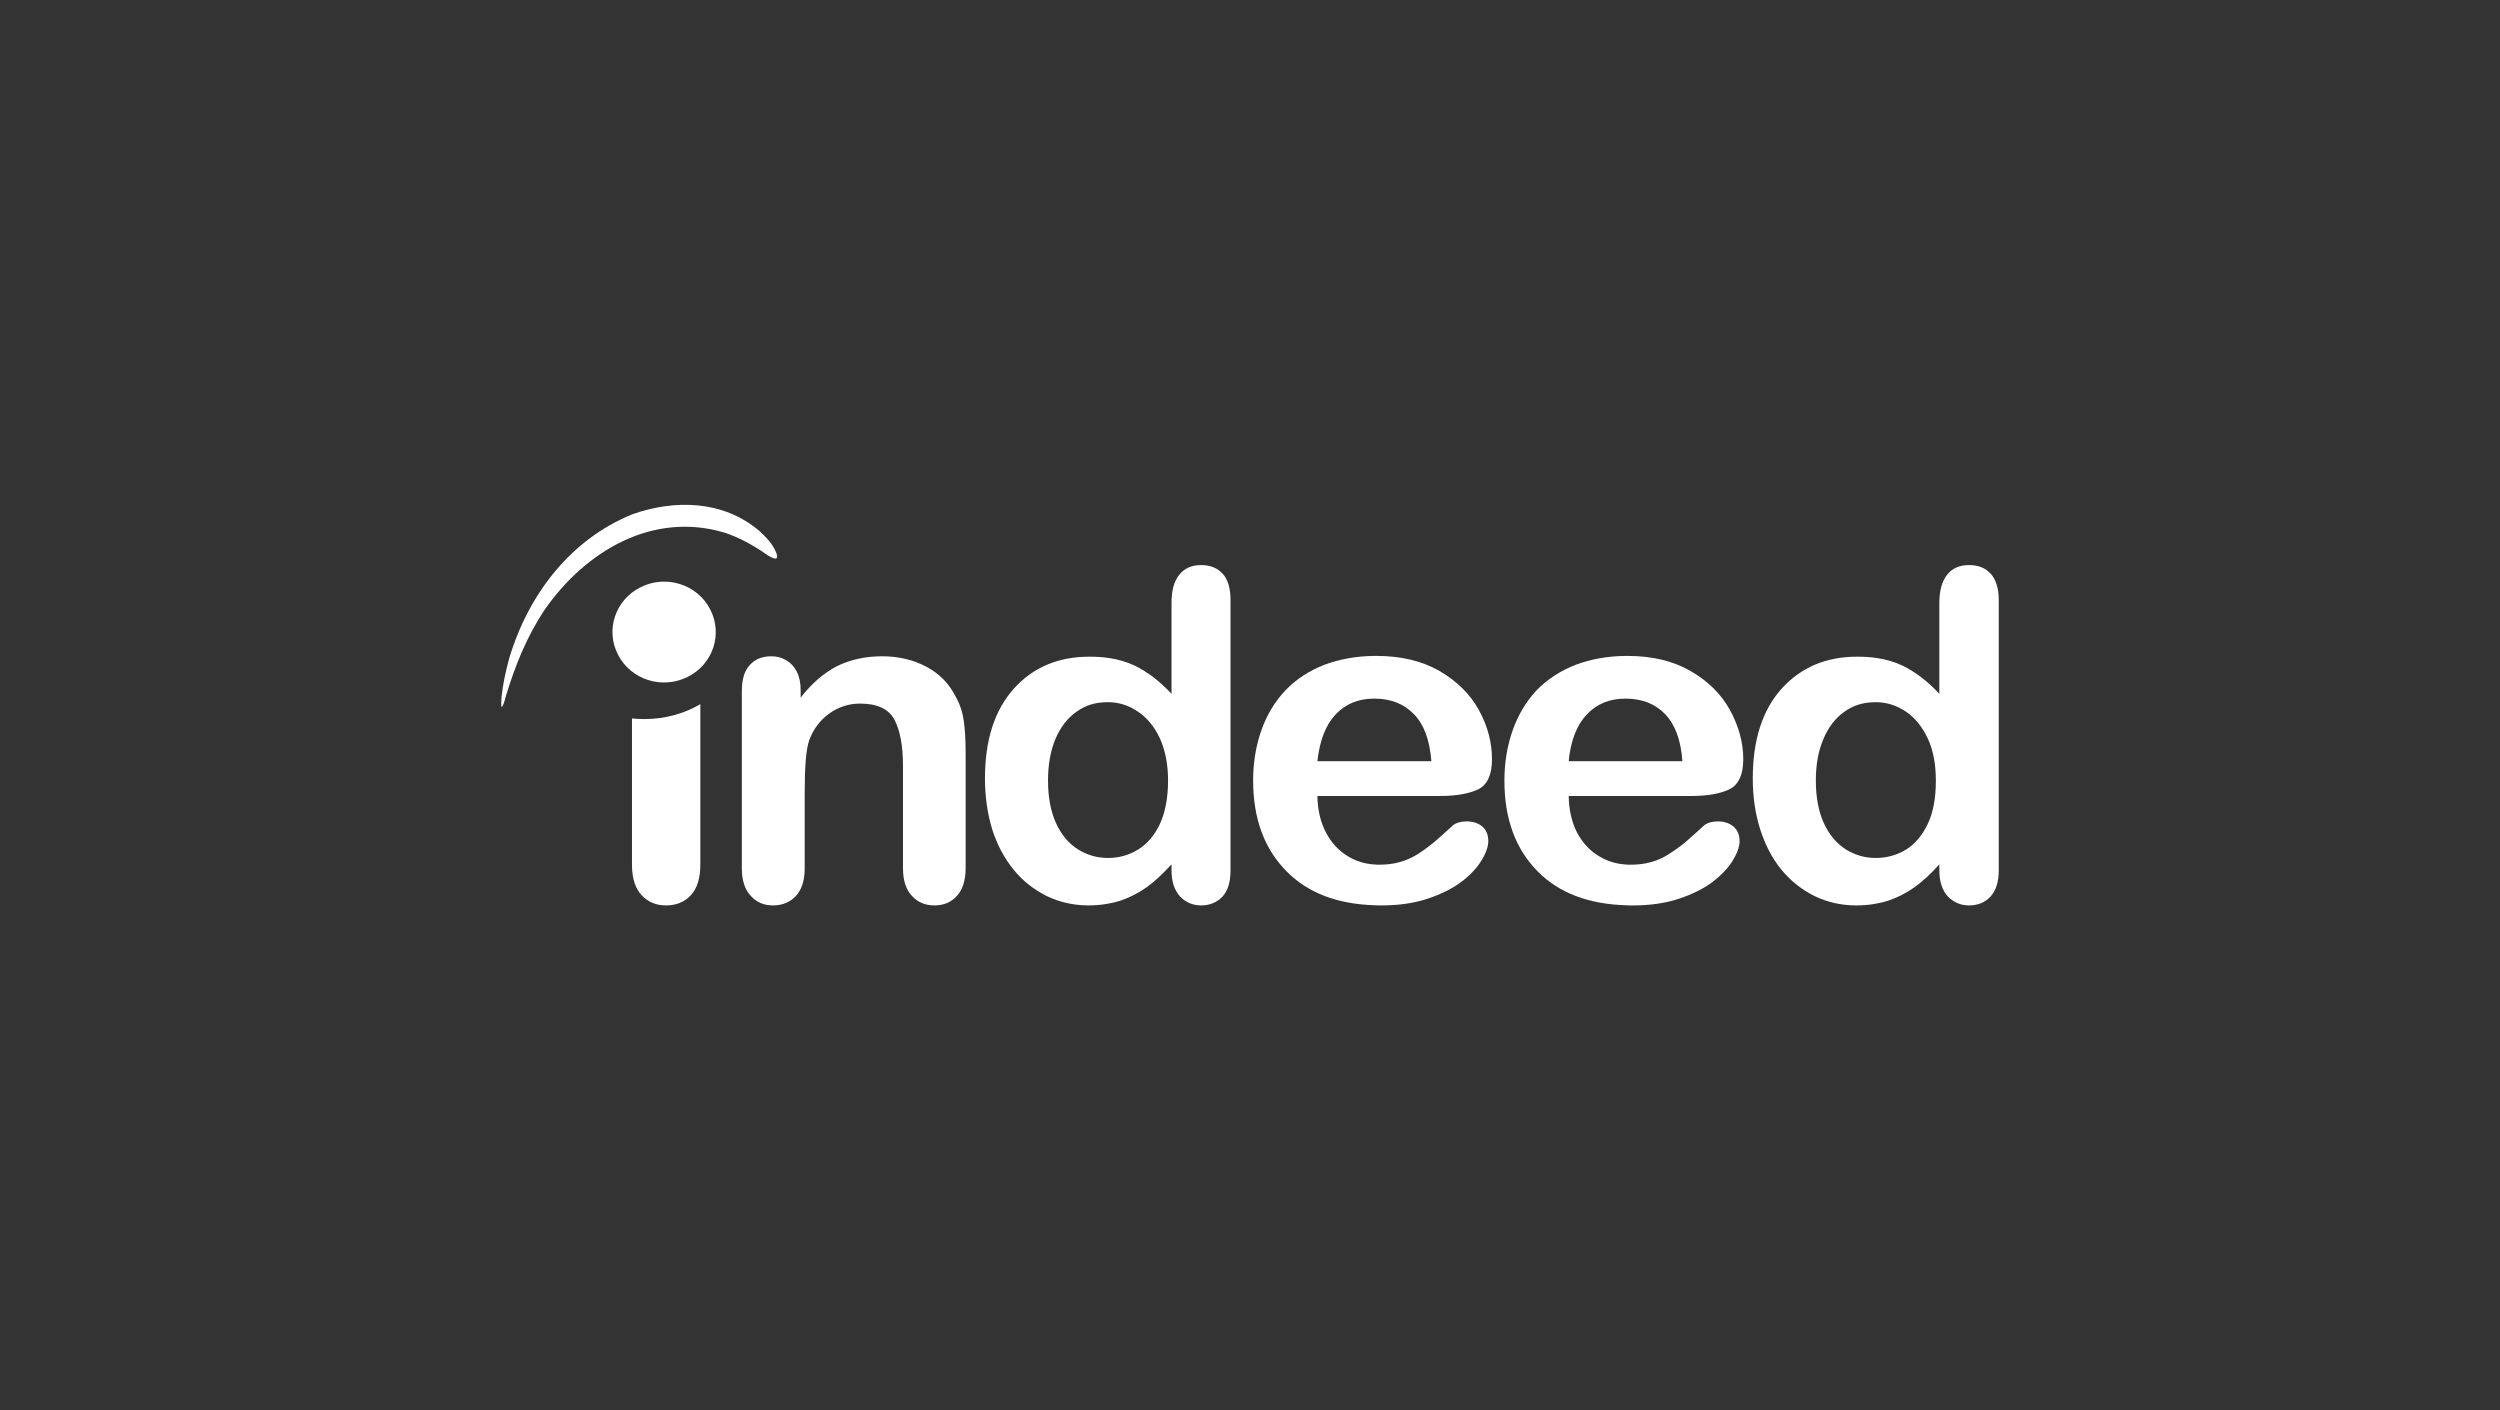 <svg width="312" height="176" viewBox="0 0 312 176" fill="none" xmlns="http://www.w3.org/2000/svg">
<rect x="0" y="0" width="312" height="176" fill="#333333" stroke="none"/>
<path d="M248.48 71.642C247.816 70.897 246.934 70.523 245.738 70.523C244.542 70.523 243.632 70.921 242.993 71.739C242.359 72.532 242.028 73.72 242.028 75.285V86.591C240.558 85.003 239.033 83.863 237.485 83.093C236.515 82.624 235.377 82.278 234.106 82.102C233.366 82.003 232.608 81.953 231.772 81.953C227.885 81.953 224.74 83.293 222.325 85.969C219.939 88.649 218.746 92.368 218.746 97.15C218.746 99.41 219.051 101.516 219.657 103.452C220.271 105.388 221.129 107.072 222.303 108.511C223.471 109.95 224.865 111.038 226.467 111.834C228.064 112.602 229.791 112.996 231.671 112.996C232.537 112.996 233.344 112.925 234.11 112.777C234.617 112.699 235.099 112.576 235.583 112.426C236.775 112.032 237.891 111.462 238.908 110.744C239.948 109.998 240.991 109.032 242.03 107.866V108.61C242.03 110.025 242.385 111.088 243.071 111.856C243.781 112.602 244.671 112.996 245.738 112.996C246.83 112.996 247.719 112.628 248.403 111.908C249.087 111.165 249.444 110.075 249.444 108.61V74.89C249.444 73.476 249.113 72.384 248.48 71.642ZM240.582 102.833C239.894 104.272 238.984 105.338 237.868 106.031C236.725 106.726 235.478 107.072 234.108 107.072H234.084C232.712 107.072 231.468 106.702 230.322 105.982C229.182 105.24 228.264 104.147 227.607 102.71C226.949 101.247 226.618 99.486 226.618 97.404C226.618 95.446 226.921 93.71 227.556 92.248C228.167 90.761 229.055 89.619 230.173 88.824C231.314 88.006 232.585 87.634 234.032 87.634H234.106C235.452 87.634 236.695 88.03 237.839 88.798C238.98 89.566 239.892 90.686 240.58 92.147C241.266 93.611 241.595 95.371 241.595 97.404C241.597 99.583 241.268 101.396 240.582 102.833Z" fill="white"/>
<path d="M216.334 103.157C215.855 102.734 215.194 102.512 214.379 102.512C213.643 102.512 213.086 102.686 212.678 103.007C211.69 103.901 210.903 104.616 210.292 105.14C209.684 105.637 208.999 106.132 208.26 106.601C207.552 107.046 206.79 107.397 206.033 107.595C205.242 107.816 204.403 107.915 203.465 107.915C203.261 107.915 203.056 107.915 202.882 107.889C201.714 107.816 200.622 107.491 199.634 106.896C198.462 106.227 197.55 105.239 196.838 103.949C196.152 102.609 195.799 101.073 195.775 99.339H211.082C213.138 99.339 214.736 99.038 215.859 98.492C216.999 97.898 217.558 96.659 217.558 94.751C217.558 92.667 216.999 90.634 215.908 88.628C214.814 86.644 213.19 85.007 210.981 83.743C208.793 82.48 206.18 81.859 203.11 81.859H202.882C200.622 81.884 198.539 82.257 196.687 82.951C194.758 83.695 193.132 84.76 191.785 86.124C190.493 87.513 189.477 89.174 188.793 91.108C188.109 93.044 187.75 95.151 187.75 97.406C187.75 102.219 189.148 105.986 191.94 108.788C194.577 111.441 198.236 112.83 202.882 112.976C203.136 113 203.413 113 203.695 113C205.878 113 207.834 112.731 209.533 112.161C211.236 111.589 212.63 110.892 213.753 110.053C214.865 109.184 215.704 108.294 216.259 107.373C216.822 106.457 217.1 105.639 217.1 104.968C217.096 104.198 216.844 103.577 216.334 103.157ZM198.055 89.146C199.295 87.832 200.897 87.188 202.85 87.188H202.878C204.908 87.188 206.56 87.832 207.802 89.12C209.051 90.409 209.783 92.37 209.963 94.997H195.771C196.023 92.418 196.786 90.458 198.055 89.146Z" fill="white"/>
<path d="M183.048 102.51C182.287 102.51 181.726 102.684 181.323 103.005C180.355 103.899 179.546 104.616 178.934 105.138C178.327 105.635 177.665 106.13 176.929 106.599C176.195 107.044 175.456 107.395 174.67 107.593C173.907 107.814 173.044 107.913 172.106 107.913C171.904 107.913 171.7 107.913 171.524 107.887C170.355 107.814 169.261 107.489 168.273 106.894C167.133 106.225 166.191 105.237 165.507 103.947C164.793 102.607 164.438 101.071 164.413 99.337H179.749C181.783 99.337 183.38 99.036 184.524 98.49C185.644 97.896 186.199 96.657 186.199 94.749C186.199 92.665 185.666 90.632 184.575 88.626C183.481 86.642 181.831 85.004 179.652 83.741C177.46 82.478 174.825 81.857 171.78 81.857H171.524C169.261 81.882 167.206 82.255 165.329 82.949C163.397 83.693 161.773 84.758 160.453 86.122C159.134 87.511 158.117 89.172 157.433 91.106C156.746 93.042 156.391 95.149 156.391 97.404C156.391 102.217 157.813 105.984 160.608 108.786C163.245 111.439 166.878 112.828 171.524 112.974C171.801 112.996 172.053 112.996 172.336 112.996C174.543 112.996 176.475 112.727 178.17 112.157C179.873 111.585 181.27 110.888 182.386 110.049C183.528 109.18 184.341 108.29 184.902 107.369C185.462 106.453 185.739 105.635 185.739 104.964C185.739 104.198 185.487 103.577 185.006 103.157C184.498 102.734 183.835 102.51 183.048 102.51ZM166.699 89.146C167.94 87.832 169.538 87.187 171.496 87.187H171.524C173.554 87.187 175.204 87.832 176.451 89.12C177.718 90.409 178.43 92.37 178.634 94.997H164.412C164.692 92.418 165.454 90.458 166.699 89.146Z" fill="white"/>
<path d="M78.871 107.915V89.668C79.403 89.714 79.912 89.739 80.444 89.739C82.982 89.739 85.372 89.07 87.402 87.879V107.913C87.402 109.623 86.995 110.888 86.21 111.733C85.425 112.574 84.38 112.995 83.111 112.995C81.867 112.995 80.876 112.574 80.063 111.709C79.278 110.866 78.871 109.599 78.871 107.915Z" fill="white"/>
<path d="M152.63 71.642C151.967 70.897 151.057 70.523 149.913 70.523C148.721 70.523 147.805 70.921 147.17 71.739C146.514 72.532 146.205 73.72 146.205 75.285V86.591C144.733 85.003 143.209 83.863 141.66 83.093C140.673 82.624 139.554 82.278 138.285 82.102C137.549 82.003 136.786 81.953 135.951 81.953C132.064 81.953 128.89 83.293 126.506 85.969C124.119 88.649 122.923 92.368 122.923 97.15C122.923 99.41 123.232 101.516 123.811 103.452C124.422 105.386 125.31 107.07 126.481 108.511C127.648 109.95 129.044 111.038 130.647 111.834C132.245 112.6 133.97 112.994 135.848 112.994C136.685 112.994 137.5 112.923 138.287 112.776C138.793 112.697 139.277 112.574 139.76 112.424C140.952 112.03 142.069 111.46 143.084 110.742C144.125 109.997 145.142 109.03 146.205 107.864V108.608C146.205 110.023 146.562 111.086 147.248 111.854C147.934 112.602 148.846 112.996 149.913 112.996C150.952 112.996 151.868 112.628 152.557 111.908C153.241 111.165 153.57 110.075 153.57 108.61V74.89C153.568 73.476 153.268 72.384 152.63 71.642ZM144.757 102.833C144.073 104.272 143.159 105.338 142.019 106.031C140.9 106.726 139.631 107.072 138.285 107.072H138.257C136.891 107.072 135.643 106.702 134.501 105.982C133.333 105.24 132.443 104.147 131.781 102.71C131.124 101.247 130.793 99.486 130.793 97.404C130.793 95.446 131.101 93.71 131.707 92.248C132.342 90.761 133.204 89.619 134.347 88.824C135.467 88.006 136.758 87.634 138.182 87.634H138.283C139.629 87.634 140.872 88.03 141.989 88.798C143.157 89.566 144.073 90.686 144.755 92.147C145.415 93.611 145.774 95.371 145.774 97.404C145.775 99.583 145.415 101.396 144.757 102.833Z" fill="white"/>
<path d="M99.92 86.12V87.064C101.316 85.277 102.814 83.988 104.44 83.145C106.091 82.328 107.969 81.904 110.101 81.904C112.159 81.904 114.011 82.351 115.637 83.22C117.262 84.087 118.455 85.328 119.268 86.941C119.802 87.881 120.131 88.899 120.283 89.989C120.436 91.054 120.511 92.441 120.511 94.128V108.339C120.511 109.875 120.131 111.038 119.419 111.808C118.709 112.602 117.767 112.996 116.625 112.996C115.459 112.996 114.521 112.602 113.783 111.783C113.046 110.989 112.693 109.827 112.693 108.339V95.616C112.693 93.089 112.336 91.155 111.624 89.815C110.914 88.477 109.466 87.806 107.335 87.806C105.937 87.806 104.666 88.23 103.525 89.021C102.385 89.839 101.519 90.953 100.985 92.392C100.605 93.534 100.426 95.64 100.426 98.791V108.339C100.426 109.899 100.05 111.038 99.312 111.836C98.574 112.602 97.636 112.996 96.468 112.996C95.328 112.996 94.41 112.602 93.674 111.783C92.938 110.989 92.581 109.827 92.581 108.339V86.245C92.581 84.784 92.911 83.693 93.573 82.999C94.208 82.282 95.094 81.906 96.24 81.906C96.926 81.906 97.533 82.054 98.09 82.381C98.653 82.7 99.107 83.173 99.437 83.818C99.766 84.457 99.92 85.229 99.92 86.12Z" fill="white"/>
<path d="M78.919 64.18C84.201 62.319 90.218 62.417 94.737 66.236C95.578 67.004 96.541 67.972 96.922 69.112C97.38 70.549 95.324 68.96 95.042 68.766C93.569 67.822 92.097 67.03 90.448 66.482C81.562 63.806 73.154 68.641 67.927 76.154C65.744 79.476 64.32 82.969 63.152 86.814C63.027 87.238 62.924 87.783 62.692 88.152C62.464 88.578 62.591 87.015 62.591 86.963C62.767 85.378 63.099 83.84 63.507 82.302C65.921 74.118 71.251 67.301 78.919 64.18Z" fill="white"/>
<path d="M85.802 84.483C82.629 86.07 78.742 84.833 77.142 81.732C75.516 78.632 76.789 74.84 79.96 73.278C83.135 71.691 87.023 72.93 88.621 76.03C90.246 79.131 88.977 82.923 85.802 84.483Z" fill="white"/>
</svg>
